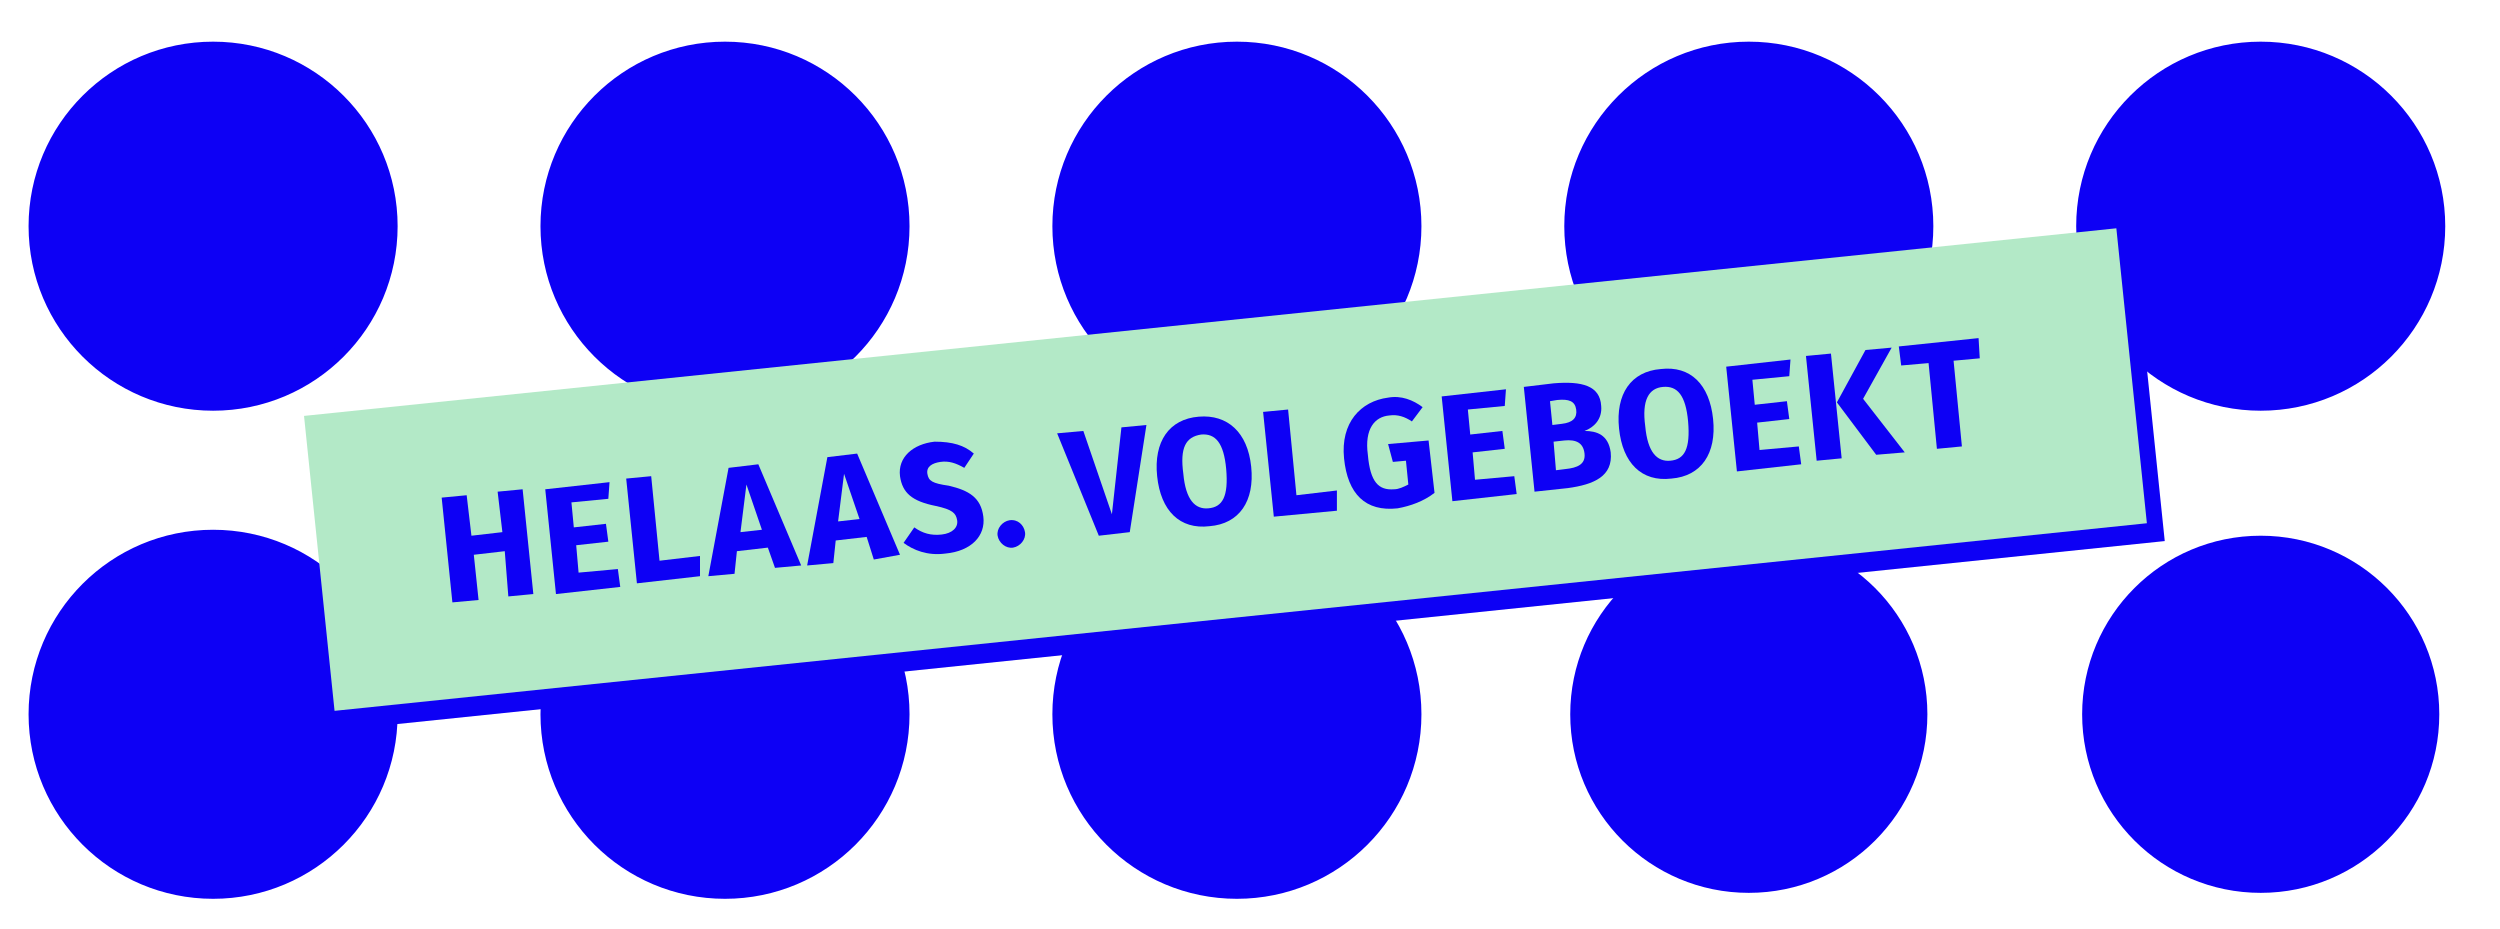 <?xml version="1.0" encoding="utf-8"?>
<!-- Generator: Adobe Illustrator 24.3.0, SVG Export Plug-In . SVG Version: 6.00 Build 0)  -->
<svg version="1.1" id="Laag_1" xmlns="http://www.w3.org/2000/svg" xmlns:xlink="http://www.w3.org/1999/xlink" x="0px" y="0px"
	 viewBox="0 0 210 78" style="enable-background:new 0 0 210 78;" xml:space="preserve">
<style type="text/css">
	.st0{fill:#0D00F5;}
	.st1{fill:none;stroke:#0D00F5;}
	.st2{fill:#B3E9C7;}
</style>
<rect x="27.9" y="28.5" transform="matrix(0.995 -0.103 0.103 0.995 -3.657 10.95)" class="st0" width="153" height="24.9"/>
<g>
	<path class="st0" d="M17.9,34c8.3,0,15-6.7,15-15s-6.7-15-15-15s-15,6.7-15,15S9.6,34,17.9,34"/>
	<circle class="st1" cx="17.9" cy="19" r="15"/>
	<path class="st0" d="M60.9,34c8.3,0,15-6.7,15-15s-6.7-15-15-15s-15,6.7-15,15S52.6,34,60.9,34"/>
	<circle class="st1" cx="60.9" cy="19" r="15"/>
	<path class="st0" d="M103.9,34c8.3,0,15-6.7,15-15s-6.7-15-15-15s-15,6.7-15,15S95.6,34,103.9,34"/>
	<circle class="st1" cx="103.9" cy="19" r="15"/>
	<path class="st0" d="M146.9,34c8.3,0,15-6.7,15-15s-6.7-15-15-15s-15,6.7-15,15S138.6,34,146.9,34"/>
	<circle class="st1" cx="146.9" cy="19" r="15"/>
	<path class="st0" d="M189.9,34c8.3,0,15-6.7,15-15s-6.7-15-15-15s-15,6.7-15,15S181.6,34,189.9,34"/>
	<circle class="st1" cx="189.9" cy="19" r="15"/>
	<path class="st0" d="M17.9,75c8.3,0,15-6.7,15-15s-6.7-15-15-15s-15,6.7-15,15S9.6,75,17.9,75"/>
	<circle class="st1" cx="17.9" cy="60" r="15"/>
	<path class="st0" d="M60.9,75c8.3,0,15-6.7,15-15s-6.7-15-15-15s-15,6.7-15,15S52.6,75,60.9,75"/>
	<circle class="st1" cx="60.9" cy="60" r="15"/>
	<path class="st0" d="M103.9,75c8.3,0,15-6.7,15-15s-6.7-15-15-15s-15,6.7-15,15S95.6,75,103.9,75"/>
	<circle class="st1" cx="103.9" cy="60" r="15"/>
	<circle class="st0" cx="146.9" cy="60" r="15"/>
	<circle class="st0" cx="189.9" cy="60" r="15"/>
</g>
<rect x="26.4" y="27" transform="matrix(0.995 -0.103 0.103 0.995 -3.511 10.79)" class="st2" width="153" height="24.9"/>
<g>
	<path class="st0" d="M42.4,46.3l-2.6,0.3l0.4,3.8L38,50.6l-0.9-8.8l2.1-0.2l0.4,3.4l2.6-0.3l-0.4-3.4l2.1-0.2l0.9,8.8l-2.1,0.2
		L42.4,46.3z"/>
	<path class="st0" d="M51.1,41.9L48,42.2l0.2,2.1l2.7-0.3l0.2,1.5l-2.7,0.3l0.2,2.3l3.3-0.3l0.2,1.5l-5.4,0.6l-0.9-8.8l5.4-0.6
		L51.1,41.9z"/>
	<path class="st0" d="M55.4,47.1l3.4-0.4l0,1.7L53.5,49l-0.9-8.8l2.1-0.2L55.4,47.1z"/>
	<path class="st0" d="M64.5,46l-2.6,0.3l-0.2,1.9l-2.2,0.2l1.7-9.1l2.5-0.3l3.6,8.5l-2.2,0.2L64.5,46z M64,44.5l-1.3-3.8l-0.5,4
		L64,44.5z"/>
	<path class="st0" d="M72.8,45.1l-2.6,0.3l-0.2,1.9l-2.2,0.2l1.7-9.1l2.5-0.3l3.6,8.5L73.4,47L72.8,45.1z M72.2,43.6l-1.3-3.8
		l-0.5,4L72.2,43.6z"/>
	<path class="st0" d="M81.8,38.1L81,39.3c-0.7-0.4-1.3-0.6-2-0.5c-0.7,0.1-1.2,0.4-1.1,1c0.1,0.6,0.4,0.8,1.8,1
		c1.7,0.4,2.7,1,2.9,2.6c0.2,1.6-1,2.9-3.2,3.1c-1.5,0.2-2.7-0.3-3.5-0.9l0.9-1.3c0.7,0.5,1.4,0.7,2.3,0.6c0.9-0.1,1.4-0.6,1.3-1.2
		c-0.1-0.6-0.4-0.9-1.8-1.2c-2-0.4-2.8-1.1-3-2.5c-0.2-1.6,1.1-2.7,2.9-2.9C80,37.1,81,37.4,81.8,38.1z"/>
	<path class="st0" d="M86.1,44.7c0.1,0.6-0.4,1.2-1,1.3c-0.6,0.1-1.2-0.4-1.3-1c-0.1-0.6,0.4-1.2,1-1.3C85.5,43.6,86,44.1,86.1,44.7
		z"/>
	<path class="st0" d="M94.9,44.7L92.3,45l-3.5-8.6l2.2-0.2l2.4,7l0.8-7.3l2.1-0.2L94.9,44.7z"/>
	<path class="st0" d="M105.1,39.2c0.3,2.9-1,4.8-3.5,5c-2.5,0.3-4.1-1.3-4.4-4.2c-0.3-2.9,1-4.8,3.5-5
		C103.1,34.8,104.8,36.3,105.1,39.2z M99.4,39.8c0.2,2.2,1,3,2.1,2.9c1.2-0.1,1.7-1,1.5-3.3c-0.2-2.2-0.9-3-2.1-2.9
		C99.6,36.7,99.1,37.6,99.4,39.8z"/>
	<path class="st0" d="M108.9,41.6l3.4-0.4l0,1.7l-5.3,0.5l-0.9-8.8l2.1-0.2L108.9,41.6z"/>
	<path class="st0" d="M119.5,34.2l-0.9,1.2c-0.6-0.4-1.2-0.6-1.9-0.5c-1.2,0.1-2.1,1.1-1.8,3.3c0.2,2.3,0.9,3,2.2,2.9
		c0.4,0,0.8-0.2,1.2-0.4l-0.2-2l-1.1,0.1l-0.4-1.5l3.4-0.3l0.5,4.4c-0.9,0.7-2,1.1-3.1,1.3c-2.7,0.3-4.2-1.2-4.5-4.2
		c-0.3-3,1.4-4.8,3.7-5.1C117.7,33.2,118.7,33.6,119.5,34.2z"/>
	<path class="st0" d="M126.4,34.1l-3.1,0.3l0.2,2.1l2.7-0.3l0.2,1.5l-2.7,0.3l0.2,2.3l3.3-0.3l0.2,1.5l-5.4,0.6l-0.9-8.8l5.4-0.6
		L126.4,34.1z"/>
	<path class="st0" d="M135.3,38c0.2,2-1.4,2.7-3.6,3l-2.8,0.3l-0.9-8.8l2.5-0.3c2.4-0.2,3.9,0.2,4,1.9c0.1,1.1-0.6,1.8-1.4,2.1
		C134.1,36.2,135.1,36.5,135.3,38z M130.2,33.7l0.2,2l0.8-0.1c0.9-0.1,1.3-0.5,1.2-1.2c-0.1-0.7-0.6-0.9-1.6-0.8L130.2,33.7z
		 M133.1,38.1c-0.1-0.9-0.7-1.2-1.7-1.1l-0.9,0.1l0.2,2.4l0.8-0.1C132.5,39.3,133.2,39,133.1,38.1z"/>
	<path class="st0" d="M143.9,35.2c0.3,2.9-1,4.8-3.5,5c-2.5,0.3-4.1-1.3-4.4-4.2c-0.3-2.9,1-4.8,3.5-5
		C142,30.7,143.6,32.3,143.9,35.2z M138.2,35.8c0.2,2.2,1,3,2.1,2.9c1.2-0.1,1.7-1,1.5-3.3c-0.2-2.2-0.9-3-2.1-2.9
		C138.5,32.6,137.9,33.6,138.2,35.8z"/>
	<path class="st0" d="M150.3,31.6l-3.1,0.3l0.2,2.1l2.7-0.3l0.2,1.5l-2.7,0.3l0.2,2.3l3.3-0.3l0.2,1.5l-5.4,0.6l-0.9-8.8l5.4-0.6
		L150.3,31.6z"/>
	<path class="st0" d="M154.7,38.5l-2.1,0.2l-0.9-8.8l2.1-0.2L154.7,38.5z M156.5,33.5L160,38l-2.4,0.2l-3.3-4.4l2.4-4.4l2.2-0.2
		L156.5,33.5z"/>
	<path class="st0" d="M166.3,30.1l-2.2,0.2l0.7,7.2l-2.1,0.2l-0.7-7.2l-2.3,0.2l-0.2-1.6l6.7-0.7L166.3,30.1z"/>
</g>
</svg>
